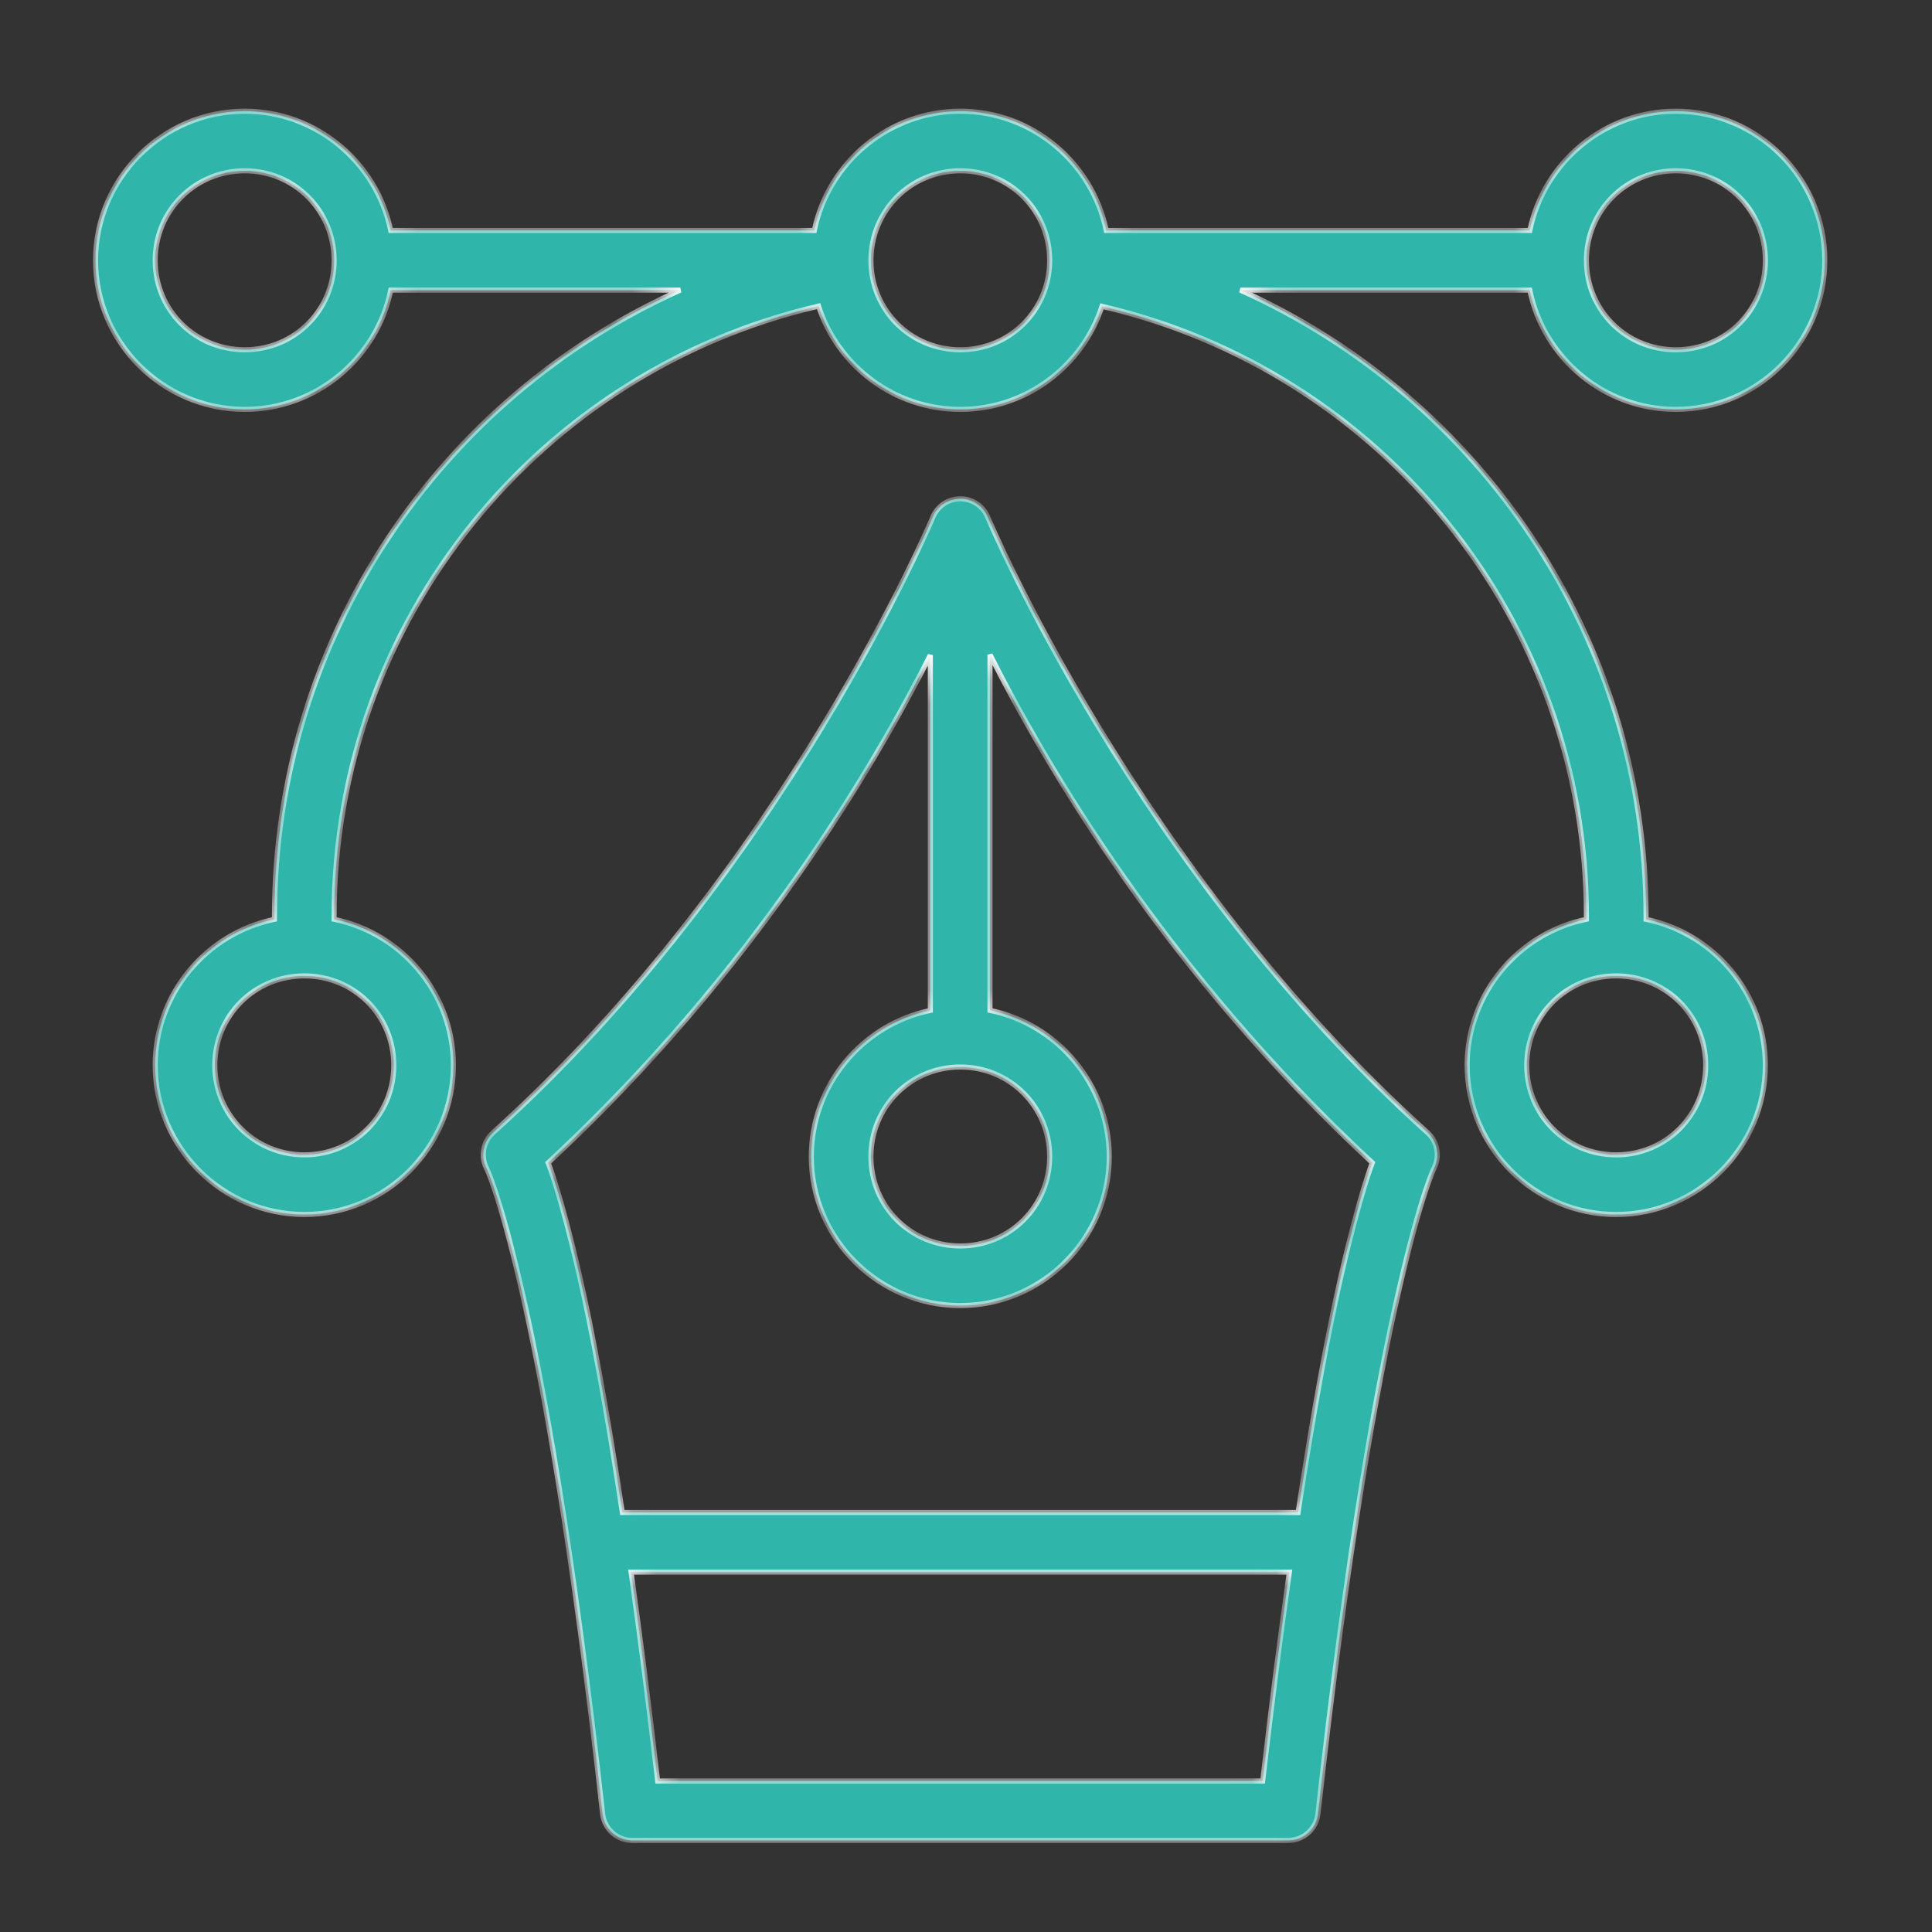 <svg width="81" height="81" viewBox="0 0 81 81" fill="none" xmlns="http://www.w3.org/2000/svg">
<rect x="0" y="0" width="81" height="81" fill="#333333" stroke="none"/>
<g id="fi_7827265">
<g id="Union">
<mask id="path-1-inside-1_3516_229" fill="white">
<path d="M40.261 20.91C40.767 20.912 41.222 21.218 41.414 21.686C41.438 21.742 47.631 36.488 59.851 47.486C60.265 47.863 60.378 48.47 60.127 48.971C60.127 48.971 59.592 50.011 58.669 54.009C57.746 58.008 56.501 64.838 55.255 76.053C55.182 76.685 54.645 77.162 54.009 77.16H26.512C25.875 77.162 25.338 76.685 25.266 76.053C24.02 64.839 22.774 58.008 21.852 54.009C20.929 50.011 20.394 48.971 20.394 48.971C20.142 48.47 20.256 47.863 20.671 47.486C32.914 36.467 39.107 21.686 39.107 21.686C39.3 21.218 39.755 20.912 40.261 20.91ZM26.458 65.912C26.823 68.507 27.198 71.423 27.573 74.669H52.938C53.313 71.423 53.69 68.507 54.057 65.912H26.458ZM41.506 42.361C44.351 42.944 46.507 45.48 46.507 48.49C46.507 51.927 43.697 54.737 40.26 54.737C36.823 54.737 34.014 51.927 34.014 48.49C34.014 45.483 36.165 42.949 39.005 42.362V27.465C36.663 32.093 31.618 40.741 22.981 48.75C22.981 48.75 23.479 49.94 24.288 53.447C24.813 55.721 25.432 59.025 26.093 63.411H54.423C55.086 59.025 55.709 55.721 56.233 53.447C57.043 49.94 57.536 48.75 57.536 48.75C48.888 40.73 43.843 32.07 41.506 27.447V42.361ZM40.26 44.736C38.174 44.736 36.514 46.405 36.514 48.49C36.514 50.576 38.174 52.237 40.26 52.237C42.346 52.237 44.007 50.576 44.007 48.49C44.007 46.405 42.346 44.736 40.26 44.736ZM70.258 4.661C73.695 4.661 76.505 7.48 76.505 10.917C76.505 14.354 73.695 17.164 70.258 17.164C67.247 17.164 64.718 15.008 64.137 12.163H52C62.027 16.657 69.013 26.73 69.013 38.415V38.542C71.855 39.127 74.013 41.654 74.014 44.661C74.014 48.098 71.195 50.918 67.758 50.918C64.321 50.918 61.511 48.098 61.511 44.661C61.511 41.651 63.667 39.121 66.512 38.54V38.415C66.512 25.948 57.834 15.534 46.2 12.843C45.384 15.344 43.026 17.164 40.261 17.164C37.492 17.164 35.132 15.341 34.318 12.835C22.683 15.525 14.008 25.947 14.008 38.415V38.54C16.853 39.121 19.009 41.651 19.009 44.661C19.009 48.098 16.2 50.918 12.763 50.918C9.326 50.918 6.506 48.098 6.506 44.661C6.506 41.654 8.665 39.127 11.507 38.542V38.415C11.507 26.728 18.492 16.655 28.521 12.163H16.383C15.802 15.008 13.271 17.164 10.261 17.164C6.824 17.164 4.005 14.354 4.005 10.917C4.005 7.48 6.824 4.662 10.261 4.661C13.268 4.661 15.796 6.82 16.381 9.662H34.141C34.725 6.82 37.253 4.661 40.261 4.661C43.268 4.661 45.795 6.82 46.38 9.662H64.139C64.723 6.82 67.25 4.661 70.258 4.661ZM12.763 40.915C10.677 40.915 9.007 42.576 9.007 44.661C9.007 46.747 10.677 48.417 12.763 48.417C14.848 48.417 16.509 46.747 16.509 44.661C16.509 42.576 14.848 40.916 12.763 40.915ZM67.758 40.915C65.672 40.915 64.011 42.576 64.011 44.661C64.011 46.747 65.672 48.417 67.758 48.417C69.844 48.417 71.513 46.747 71.513 44.661C71.513 42.576 69.843 40.916 67.758 40.915ZM10.261 7.161C8.175 7.162 6.506 8.831 6.506 10.917C6.506 13.003 8.175 14.663 10.261 14.663C12.347 14.663 14.008 13.003 14.008 10.917C14.008 8.831 12.347 7.161 10.261 7.161ZM40.261 7.161C38.175 7.161 36.515 8.831 36.515 10.917C36.515 13.003 38.175 14.663 40.261 14.663C42.346 14.663 44.007 13.003 44.007 10.917C44.007 8.831 42.346 7.161 40.261 7.161ZM70.258 7.161C68.172 7.161 66.512 8.831 66.512 10.917C66.512 13.003 68.172 14.663 70.258 14.663C72.344 14.663 74.014 13.003 74.014 10.917C74.014 8.831 72.344 7.161 70.258 7.161Z"/>
</mask>
<path d="M40.261 20.91C40.767 20.912 41.222 21.218 41.414 21.686C41.438 21.742 47.631 36.488 59.851 47.486C60.265 47.863 60.378 48.47 60.127 48.971C60.127 48.971 59.592 50.011 58.669 54.009C57.746 58.008 56.501 64.838 55.255 76.053C55.182 76.685 54.645 77.162 54.009 77.16H26.512C25.875 77.162 25.338 76.685 25.266 76.053C24.02 64.839 22.774 58.008 21.852 54.009C20.929 50.011 20.394 48.971 20.394 48.971C20.142 48.47 20.256 47.863 20.671 47.486C32.914 36.467 39.107 21.686 39.107 21.686C39.3 21.218 39.755 20.912 40.261 20.91ZM26.458 65.912C26.823 68.507 27.198 71.423 27.573 74.669H52.938C53.313 71.423 53.69 68.507 54.057 65.912H26.458ZM41.506 42.361C44.351 42.944 46.507 45.48 46.507 48.49C46.507 51.927 43.697 54.737 40.26 54.737C36.823 54.737 34.014 51.927 34.014 48.49C34.014 45.483 36.165 42.949 39.005 42.362V27.465C36.663 32.093 31.618 40.741 22.981 48.75C22.981 48.75 23.479 49.94 24.288 53.447C24.813 55.721 25.432 59.025 26.093 63.411H54.423C55.086 59.025 55.709 55.721 56.233 53.447C57.043 49.94 57.536 48.75 57.536 48.75C48.888 40.73 43.843 32.07 41.506 27.447V42.361ZM40.26 44.736C38.174 44.736 36.514 46.405 36.514 48.49C36.514 50.576 38.174 52.237 40.26 52.237C42.346 52.237 44.007 50.576 44.007 48.49C44.007 46.405 42.346 44.736 40.26 44.736ZM70.258 4.661C73.695 4.661 76.505 7.48 76.505 10.917C76.505 14.354 73.695 17.164 70.258 17.164C67.247 17.164 64.718 15.008 64.137 12.163H52C62.027 16.657 69.013 26.73 69.013 38.415V38.542C71.855 39.127 74.013 41.654 74.014 44.661C74.014 48.098 71.195 50.918 67.758 50.918C64.321 50.918 61.511 48.098 61.511 44.661C61.511 41.651 63.667 39.121 66.512 38.54V38.415C66.512 25.948 57.834 15.534 46.2 12.843C45.384 15.344 43.026 17.164 40.261 17.164C37.492 17.164 35.132 15.341 34.318 12.835C22.683 15.525 14.008 25.947 14.008 38.415V38.54C16.853 39.121 19.009 41.651 19.009 44.661C19.009 48.098 16.2 50.918 12.763 50.918C9.326 50.918 6.506 48.098 6.506 44.661C6.506 41.654 8.665 39.127 11.507 38.542V38.415C11.507 26.728 18.492 16.655 28.521 12.163H16.383C15.802 15.008 13.271 17.164 10.261 17.164C6.824 17.164 4.005 14.354 4.005 10.917C4.005 7.48 6.824 4.662 10.261 4.661C13.268 4.661 15.796 6.82 16.381 9.662H34.141C34.725 6.82 37.253 4.661 40.261 4.661C43.268 4.661 45.795 6.82 46.38 9.662H64.139C64.723 6.82 67.25 4.661 70.258 4.661ZM12.763 40.915C10.677 40.915 9.007 42.576 9.007 44.661C9.007 46.747 10.677 48.417 12.763 48.417C14.848 48.417 16.509 46.747 16.509 44.661C16.509 42.576 14.848 40.916 12.763 40.915ZM67.758 40.915C65.672 40.915 64.011 42.576 64.011 44.661C64.011 46.747 65.672 48.417 67.758 48.417C69.844 48.417 71.513 46.747 71.513 44.661C71.513 42.576 69.843 40.916 67.758 40.915ZM10.261 7.161C8.175 7.162 6.506 8.831 6.506 10.917C6.506 13.003 8.175 14.663 10.261 14.663C12.347 14.663 14.008 13.003 14.008 10.917C14.008 8.831 12.347 7.161 10.261 7.161ZM40.261 7.161C38.175 7.161 36.515 8.831 36.515 10.917C36.515 13.003 38.175 14.663 40.261 14.663C42.346 14.663 44.007 13.003 44.007 10.917C44.007 8.831 42.346 7.161 40.261 7.161ZM70.258 7.161C68.172 7.161 66.512 8.831 66.512 10.917C66.512 13.003 68.172 14.663 70.258 14.663C72.344 14.663 74.014 13.003 74.014 10.917C74.014 8.831 72.344 7.161 70.258 7.161Z" fill="#30B5AB"/>
<path d="M40.261 20.91L40.261 20.804L40.261 20.804L40.261 20.91ZM41.414 21.686L41.315 21.726L41.316 21.727L41.414 21.686ZM59.851 47.486L59.922 47.407L59.922 47.406L59.851 47.486ZM60.127 48.971L60.222 49.02L60.222 49.019L60.127 48.971ZM58.669 54.009L58.565 53.985L58.669 54.009ZM55.255 76.053L55.361 76.065L55.361 76.065L55.255 76.053ZM54.009 77.16L54.009 77.054H54.009V77.16ZM26.512 77.16V77.054H26.511L26.512 77.16ZM25.266 76.053L25.16 76.065L25.16 76.065L25.266 76.053ZM21.852 54.009L21.956 53.985L21.852 54.009ZM20.394 48.971L20.298 49.019L20.299 49.02L20.394 48.971ZM20.671 47.486L20.599 47.406L20.599 47.407L20.671 47.486ZM39.107 21.686L39.206 21.727L39.206 21.726L39.107 21.686ZM26.458 65.912V65.806H26.335L26.352 65.927L26.458 65.912ZM27.573 74.669L27.467 74.681L27.478 74.776H27.573V74.669ZM52.938 74.669V74.776H53.033L53.044 74.681L52.938 74.669ZM54.057 65.912L54.162 65.927L54.179 65.806H54.057V65.912ZM41.506 42.361H41.399V42.448L41.484 42.465L41.506 42.361ZM46.507 48.49H46.614V48.49L46.507 48.49ZM40.26 54.737L40.26 54.844H40.26V54.737ZM34.014 48.49L33.907 48.49V48.49H34.014ZM39.005 42.362L39.026 42.467L39.111 42.449V42.362H39.005ZM39.005 27.465H39.111L38.91 27.417L39.005 27.465ZM22.981 48.75L22.909 48.672L22.854 48.723L22.883 48.791L22.981 48.75ZM24.288 53.447L24.392 53.423V53.422L24.288 53.447ZM26.093 63.411L25.987 63.427L26.001 63.518H26.093V63.411ZM54.423 63.411V63.518H54.515L54.528 63.427L54.423 63.411ZM56.233 53.447L56.13 53.422V53.423L56.233 53.447ZM57.536 48.75L57.635 48.791L57.663 48.722L57.609 48.672L57.536 48.75ZM41.506 27.447L41.601 27.398L41.399 27.447H41.506ZM40.26 44.736V44.629H40.26L40.26 44.736ZM36.514 48.49L36.407 48.49V48.49H36.514ZM40.26 52.237L40.26 52.344H40.26V52.237ZM44.007 48.49H44.114V48.49L44.007 48.49ZM70.258 4.661V4.555V4.661ZM76.505 10.917L76.612 10.917V10.917H76.505ZM70.258 17.164V17.271V17.164ZM64.137 12.163L64.241 12.142L64.224 12.057H64.137V12.163ZM52 12.163V12.057L51.956 12.261L52 12.163ZM69.013 38.542H68.906V38.629L68.991 38.647L69.013 38.542ZM74.014 44.661H74.12V44.661L74.014 44.661ZM67.758 50.918V51.025H67.758L67.758 50.918ZM61.511 44.661L61.404 44.661V44.661H61.511ZM66.512 38.54L66.533 38.645L66.618 38.627V38.54H66.512ZM46.2 12.843L46.224 12.739L46.129 12.717L46.099 12.81L46.2 12.843ZM40.261 17.164V17.271H40.261L40.261 17.164ZM34.318 12.835L34.42 12.802L34.39 12.709L34.294 12.731L34.318 12.835ZM14.008 38.415H14.114H14.008ZM14.008 38.54H13.901V38.627L13.986 38.645L14.008 38.54ZM19.009 44.661H19.116V44.661L19.009 44.661ZM12.763 50.918V51.025H12.763L12.763 50.918ZM6.506 44.661L6.399 44.661V44.661H6.506ZM11.507 38.542L11.528 38.647L11.614 38.629V38.542H11.507ZM11.507 38.415H11.614H11.507ZM28.521 12.163L28.565 12.261L28.521 12.057V12.163ZM16.383 12.163V12.057H16.296L16.278 12.142L16.383 12.163ZM10.261 17.164L10.261 17.271H10.261V17.164ZM4.005 10.917H3.898V10.917L4.005 10.917ZM10.261 4.661V4.555H10.261L10.261 4.661ZM16.381 9.662L16.276 9.684L16.294 9.769H16.381V9.662ZM34.141 9.662V9.769H34.228L34.245 9.684L34.141 9.662ZM40.261 4.661L40.261 4.555H40.261V4.661ZM46.38 9.662L46.275 9.684L46.293 9.769H46.38V9.662ZM64.139 9.662V9.769H64.226L64.243 9.684L64.139 9.662ZM12.763 40.915L12.763 40.809H12.763V40.915ZM9.007 44.661L8.9 44.661V44.661H9.007ZM12.763 48.417V48.524H12.763L12.763 48.417ZM16.509 44.661H16.616V44.661L16.509 44.661ZM67.758 40.915L67.758 40.809H67.758V40.915ZM64.011 44.661L63.904 44.661V44.661H64.011ZM67.758 48.417V48.524H67.758L67.758 48.417ZM71.513 44.661H71.619V44.661L71.513 44.661ZM10.261 7.161V7.055H10.261L10.261 7.161ZM6.506 10.917H6.399V10.917L6.506 10.917ZM10.261 14.663L10.261 14.77H10.261V14.663ZM14.008 10.917L14.114 10.917V10.917H14.008ZM40.261 7.161L40.261 7.055H40.261V7.161ZM36.515 10.917H36.408V10.917L36.515 10.917ZM40.261 14.663V14.77H40.261L40.261 14.663ZM44.007 10.917L44.114 10.917V10.917H44.007ZM70.258 7.161V7.055V7.161ZM66.512 10.917L66.405 10.917V10.917L66.512 10.917ZM70.258 14.663V14.77V14.663ZM74.014 10.917L74.12 10.917V10.917H74.014ZM40.261 20.91L40.261 21.017C40.723 21.018 41.14 21.298 41.315 21.726L41.414 21.686L41.513 21.645C41.304 21.137 40.81 20.805 40.261 20.804L40.261 20.91ZM41.414 21.686L41.316 21.727C41.341 21.787 47.541 36.551 59.779 47.565L59.851 47.486L59.922 47.406C47.72 36.425 41.535 21.698 41.512 21.645L41.414 21.686ZM59.851 47.486L59.779 47.565C60.158 47.909 60.261 48.465 60.032 48.923L60.127 48.971L60.222 49.019C60.495 48.475 60.372 47.816 59.922 47.407L59.851 47.486ZM60.127 48.971C60.032 48.922 60.032 48.922 60.032 48.922C60.032 48.922 60.032 48.922 60.032 48.922C60.032 48.922 60.032 48.922 60.032 48.923C60.032 48.923 60.032 48.923 60.031 48.923C60.031 48.924 60.031 48.925 60.03 48.926C60.029 48.929 60.027 48.932 60.025 48.937C60.02 48.947 60.014 48.961 60.005 48.979C59.988 49.017 59.963 49.075 59.93 49.156C59.864 49.318 59.768 49.575 59.643 49.957C59.392 50.721 59.027 51.983 58.565 53.985L58.669 54.009L58.773 54.033C59.234 52.036 59.597 50.78 59.845 50.024C59.969 49.646 60.064 49.393 60.128 49.236C60.16 49.157 60.184 49.102 60.199 49.068C60.207 49.05 60.213 49.038 60.217 49.03C60.219 49.026 60.22 49.023 60.221 49.022C60.221 49.021 60.222 49.02 60.222 49.02C60.222 49.02 60.222 49.02 60.222 49.02C60.222 49.02 60.222 49.02 60.222 49.02C60.222 49.02 60.222 49.02 60.222 49.02C60.222 49.02 60.222 49.02 60.127 48.971ZM58.669 54.009L58.565 53.985C57.641 57.989 56.395 64.824 55.149 76.041L55.255 76.053L55.361 76.065C56.607 64.853 57.851 58.026 58.773 54.033L58.669 54.009ZM55.255 76.053L55.149 76.041C55.082 76.619 54.591 77.055 54.009 77.054L54.009 77.16L54.008 77.267C54.699 77.269 55.282 76.752 55.361 76.065L55.255 76.053ZM54.009 77.16V77.054H26.512V77.16V77.267H54.009V77.16ZM26.512 77.16L26.511 77.054C25.929 77.055 25.438 76.619 25.372 76.041L25.266 76.053L25.16 76.065C25.239 76.752 25.821 77.269 26.512 77.267L26.512 77.16ZM25.266 76.053L25.372 76.041C24.125 64.824 22.879 57.989 21.956 53.985L21.852 54.009L21.748 54.033C22.669 58.026 23.914 64.853 25.16 76.065L25.266 76.053ZM21.852 54.009L21.956 53.985C21.494 51.983 21.128 50.721 20.878 49.957C20.753 49.575 20.656 49.318 20.59 49.156C20.558 49.075 20.533 49.017 20.515 48.979C20.507 48.961 20.5 48.947 20.496 48.937C20.494 48.932 20.492 48.929 20.491 48.926C20.49 48.925 20.489 48.924 20.489 48.923C20.489 48.923 20.489 48.923 20.489 48.923C20.489 48.922 20.488 48.922 20.488 48.922C20.488 48.922 20.488 48.922 20.488 48.922C20.488 48.922 20.488 48.922 20.394 48.971C20.299 49.02 20.299 49.02 20.299 49.02C20.299 49.02 20.299 49.02 20.299 49.02C20.299 49.02 20.299 49.02 20.299 49.02C20.299 49.02 20.299 49.02 20.299 49.02C20.299 49.02 20.299 49.021 20.3 49.022C20.3 49.023 20.302 49.026 20.304 49.03C20.308 49.038 20.313 49.05 20.321 49.068C20.337 49.102 20.361 49.157 20.393 49.236C20.456 49.393 20.551 49.646 20.675 50.024C20.923 50.78 21.287 52.036 21.748 54.033L21.852 54.009ZM20.394 48.971L20.489 48.923C20.259 48.465 20.363 47.91 20.743 47.565L20.671 47.486L20.599 47.407C20.149 47.816 20.026 48.475 20.298 49.019L20.394 48.971ZM20.671 47.486L20.742 47.565C26.874 42.046 31.49 35.587 34.572 30.509C36.113 27.97 37.271 25.775 38.044 24.215C38.431 23.435 38.721 22.813 38.914 22.387C39.011 22.173 39.084 22.009 39.133 21.897C39.157 21.841 39.175 21.799 39.187 21.77C39.194 21.756 39.198 21.745 39.201 21.738C39.203 21.735 39.204 21.732 39.205 21.73C39.205 21.729 39.205 21.728 39.206 21.728C39.206 21.727 39.206 21.727 39.206 21.727C39.206 21.727 39.206 21.727 39.107 21.686C39.009 21.645 39.009 21.645 39.009 21.645C39.009 21.645 39.009 21.645 39.009 21.645C39.009 21.646 39.008 21.646 39.008 21.647C39.007 21.649 39.006 21.651 39.005 21.655C39.002 21.662 38.997 21.673 38.991 21.687C38.979 21.715 38.961 21.757 38.937 21.812C38.889 21.922 38.817 22.086 38.72 22.298C38.528 22.723 38.238 23.342 37.853 24.12C37.082 25.676 35.927 27.865 34.389 30.398C31.314 35.465 26.711 41.906 20.599 47.406L20.671 47.486ZM39.107 21.686L39.206 21.726C39.382 21.298 39.798 21.018 40.261 21.017L40.261 20.91L40.261 20.804C39.711 20.805 39.217 21.137 39.009 21.645L39.107 21.686ZM26.458 65.912L26.352 65.927C26.718 68.521 27.093 71.436 27.467 74.681L27.573 74.669L27.679 74.657C27.304 71.41 26.929 68.493 26.564 65.897L26.458 65.912ZM27.573 74.669V74.776H52.938V74.669V74.562H27.573V74.669ZM52.938 74.669L53.044 74.681C53.419 71.436 53.796 68.521 54.162 65.927L54.057 65.912L53.951 65.897C53.584 68.493 53.207 71.41 52.833 74.657L52.938 74.669ZM54.057 65.912V65.806H26.458V65.912V66.019H54.057V65.912ZM41.506 42.361L41.484 42.465C44.281 43.038 46.4 45.532 46.4 48.49L46.507 48.49L46.614 48.49C46.613 45.428 44.421 42.849 41.527 42.256L41.506 42.361ZM46.507 48.49H46.4C46.4 51.868 43.638 54.631 40.26 54.631V54.737V54.844C43.756 54.844 46.614 51.986 46.614 48.49H46.507ZM40.26 54.737L40.26 54.631C36.882 54.631 34.12 51.868 34.12 48.49H34.014H33.907C33.907 51.986 36.764 54.844 40.26 54.844L40.26 54.737ZM34.014 48.49L34.12 48.49C34.12 45.535 36.235 43.044 39.026 42.467L39.005 42.362L38.983 42.258C36.095 42.855 33.907 45.432 33.907 48.49L34.014 48.49ZM39.005 42.362H39.111V27.465H39.005H38.898V42.362H39.005ZM39.005 27.465L38.91 27.417C36.571 32.038 31.533 40.674 22.909 48.672L22.981 48.75L23.054 48.828C31.703 40.808 36.755 32.148 39.1 27.513L39.005 27.465ZM22.981 48.75C22.883 48.791 22.883 48.791 22.883 48.791C22.883 48.791 22.883 48.791 22.883 48.791C22.883 48.791 22.883 48.791 22.883 48.791C22.883 48.791 22.883 48.792 22.883 48.792C22.883 48.792 22.884 48.793 22.884 48.794C22.885 48.796 22.886 48.8 22.888 48.804C22.892 48.813 22.898 48.827 22.905 48.847C22.92 48.885 22.942 48.944 22.971 49.027C23.03 49.191 23.117 49.448 23.229 49.815C23.454 50.548 23.78 51.719 24.184 53.471L24.288 53.447L24.392 53.422C23.987 51.667 23.66 50.491 23.433 49.752C23.32 49.383 23.232 49.123 23.172 48.955C23.142 48.871 23.119 48.81 23.104 48.77C23.096 48.75 23.09 48.735 23.086 48.725C23.084 48.72 23.083 48.716 23.082 48.713C23.081 48.712 23.081 48.711 23.08 48.71C23.08 48.71 23.08 48.71 23.08 48.709C23.08 48.709 23.08 48.709 23.08 48.709C23.08 48.709 23.08 48.709 23.08 48.709C23.08 48.709 23.08 48.709 22.981 48.75ZM24.288 53.447L24.184 53.471C24.708 55.741 25.327 59.042 25.987 63.427L26.093 63.411L26.198 63.395C25.537 59.007 24.918 55.7 24.392 53.423L24.288 53.447ZM26.093 63.411V63.518H54.423V63.411V63.305H26.093V63.411ZM54.423 63.411L54.528 63.427C55.191 59.042 55.813 55.741 56.337 53.471L56.233 53.447L56.13 53.423C55.604 55.7 54.981 59.007 54.317 63.395L54.423 63.411ZM56.233 53.447L56.337 53.471C56.742 51.719 57.067 50.547 57.29 49.815C57.402 49.448 57.489 49.191 57.547 49.026C57.576 48.944 57.598 48.885 57.613 48.846C57.62 48.827 57.626 48.813 57.63 48.804C57.631 48.799 57.633 48.796 57.633 48.794C57.634 48.793 57.634 48.792 57.634 48.792C57.635 48.791 57.635 48.791 57.635 48.791C57.635 48.791 57.635 48.791 57.635 48.791C57.635 48.791 57.635 48.791 57.635 48.791C57.635 48.791 57.635 48.791 57.536 48.75C57.438 48.709 57.438 48.709 57.438 48.709C57.438 48.709 57.438 48.709 57.438 48.709C57.438 48.71 57.438 48.71 57.437 48.71C57.437 48.71 57.437 48.71 57.437 48.711C57.437 48.711 57.436 48.712 57.436 48.714C57.435 48.716 57.433 48.72 57.431 48.725C57.427 48.735 57.421 48.75 57.414 48.77C57.398 48.81 57.376 48.871 57.346 48.955C57.286 49.123 57.199 49.383 57.086 49.752C56.861 50.491 56.535 51.667 56.13 53.422L56.233 53.447ZM57.536 48.75L57.609 48.672C48.973 40.663 43.934 32.015 41.601 27.398L41.506 27.447L41.411 27.495C43.751 32.124 48.803 40.797 57.464 48.828L57.536 48.75ZM41.506 27.447H41.399V42.361H41.506H41.612V27.447H41.506ZM40.26 44.736L40.26 44.629C38.115 44.629 36.407 46.346 36.407 48.49L36.514 48.49L36.62 48.49C36.621 46.464 38.233 44.843 40.26 44.842L40.26 44.736ZM36.514 48.49H36.407C36.407 50.635 38.115 52.344 40.26 52.344L40.26 52.237L40.26 52.131C38.233 52.131 36.62 50.517 36.62 48.49H36.514ZM40.26 52.237V52.344C42.404 52.344 44.114 50.635 44.114 48.49H44.007H43.9C43.9 50.517 42.287 52.131 40.26 52.131V52.237ZM44.007 48.49L44.114 48.49C44.113 46.346 42.405 44.629 40.26 44.629V44.736V44.842C42.286 44.842 43.9 46.463 43.9 48.49L44.007 48.49ZM70.258 4.661V4.768C73.636 4.768 76.398 7.539 76.398 10.917H76.505H76.612C76.612 7.422 73.754 4.555 70.258 4.555V4.661ZM76.505 10.917L76.398 10.917C76.398 14.295 73.636 17.058 70.258 17.058V17.164V17.271C73.754 17.271 76.612 14.413 76.612 10.917L76.505 10.917ZM70.258 17.164V17.058C67.299 17.058 64.813 14.938 64.241 12.142L64.137 12.163L64.032 12.185C64.624 15.078 67.195 17.271 70.258 17.271V17.164ZM64.137 12.163V12.057H52V12.163V12.27H64.137V12.163ZM52 12.163L51.956 12.261C61.947 16.738 68.906 26.773 68.906 38.415H69.013H69.119C69.119 26.686 62.108 16.576 52.044 12.066L52 12.163ZM69.013 38.415H68.906V38.542H69.013H69.119V38.415H69.013ZM69.013 38.542L68.991 38.647C71.785 39.221 73.907 41.706 73.907 44.661L74.014 44.661L74.12 44.661C74.12 41.602 71.925 39.032 69.034 38.438L69.013 38.542ZM74.014 44.661H73.907C73.907 48.039 71.136 50.811 67.758 50.812L67.758 50.918L67.758 51.025C71.254 51.025 74.12 48.157 74.12 44.661H74.014ZM67.758 50.918V50.812C64.38 50.812 61.617 48.04 61.617 44.661H61.511H61.404C61.404 48.157 64.262 51.025 67.758 51.025V50.918ZM61.511 44.661L61.617 44.661C61.618 41.703 63.737 39.216 66.533 38.645L66.512 38.54L66.49 38.436C63.597 39.027 61.404 41.599 61.404 44.661L61.511 44.661ZM66.512 38.54H66.618V38.415H66.512H66.405V38.54H66.512ZM66.512 38.415H66.618C66.618 25.897 57.906 15.441 46.224 12.739L46.2 12.843L46.176 12.947C57.763 15.627 66.405 25.999 66.405 38.415H66.512ZM46.2 12.843L46.099 12.81C45.296 15.269 42.978 17.058 40.261 17.058L40.261 17.164L40.261 17.271C43.074 17.271 45.471 15.42 46.302 12.876L46.2 12.843ZM40.261 17.164V17.058C37.54 17.058 35.22 15.265 34.42 12.802L34.318 12.835L34.217 12.868C35.045 15.416 37.445 17.271 40.261 17.271V17.164ZM34.318 12.835L34.294 12.731C22.612 15.432 13.901 25.897 13.901 38.415H14.008H14.114C14.114 25.998 22.755 15.618 34.342 12.939L34.318 12.835ZM14.008 38.415H13.901V38.54H14.008H14.114V38.415H14.008ZM14.008 38.54L13.986 38.645C16.783 39.216 18.902 41.703 18.902 44.661L19.009 44.661L19.116 44.661C19.115 41.599 16.923 39.027 14.029 38.436L14.008 38.54ZM19.009 44.661H18.902C18.902 48.039 16.14 50.811 12.763 50.812L12.763 50.918L12.763 51.025C16.259 51.025 19.116 48.157 19.116 44.661H19.009ZM12.763 50.918V50.812C9.385 50.812 6.613 48.039 6.613 44.661H6.506H6.399C6.399 48.157 9.267 51.025 12.763 51.025V50.918ZM6.506 44.661L6.613 44.661C6.613 41.706 8.734 39.221 11.528 38.647L11.507 38.542L11.485 38.438C8.595 39.032 6.399 41.602 6.399 44.661L6.506 44.661ZM11.507 38.542H11.614V38.415H11.507H11.4V38.542H11.507ZM11.507 38.415H11.614C11.614 26.771 18.573 16.736 28.565 12.261L28.521 12.163L28.478 12.066C18.412 16.574 11.4 26.684 11.4 38.415H11.507ZM28.521 12.163V12.057H16.383V12.163V12.27H28.521V12.163ZM16.383 12.163L16.278 12.142C15.707 14.938 13.219 17.058 10.261 17.058V17.164V17.271C13.323 17.271 15.896 15.078 16.487 12.185L16.383 12.163ZM10.261 17.164L10.261 17.058C6.883 17.057 4.112 14.295 4.112 10.917L4.005 10.917L3.898 10.917C3.898 14.413 6.765 17.271 10.261 17.271L10.261 17.164ZM4.005 10.917H4.112C4.112 7.539 6.883 4.768 10.261 4.768L10.261 4.661L10.261 4.555C6.765 4.555 3.898 7.421 3.898 10.917H4.005ZM10.261 4.661V4.768C13.216 4.768 15.702 6.89 16.276 9.684L16.381 9.662L16.485 9.641C15.891 6.75 13.32 4.555 10.261 4.555V4.661ZM16.381 9.662V9.769H34.141V9.662V9.556H16.381V9.662ZM34.141 9.662L34.245 9.684C34.82 6.889 37.305 4.768 40.261 4.768V4.661V4.555C37.201 4.555 34.63 6.75 34.036 9.641L34.141 9.662ZM40.261 4.661L40.261 4.768C43.216 4.768 45.701 6.89 46.275 9.684L46.38 9.662L46.484 9.641C45.89 6.75 43.32 4.555 40.261 4.555L40.261 4.661ZM46.38 9.662V9.769H64.139V9.662V9.556H46.38V9.662ZM64.139 9.662L64.243 9.684C64.818 6.89 67.302 4.768 70.258 4.768V4.661V4.555C67.198 4.555 64.629 6.75 64.034 9.641L64.139 9.662ZM12.763 40.915V40.809C10.618 40.809 8.9 42.516 8.9 44.661L9.007 44.661L9.114 44.661C9.114 42.635 10.736 41.022 12.763 41.022V40.915ZM9.007 44.661H8.9C8.9 46.806 10.618 48.524 12.763 48.524V48.417V48.311C10.736 48.311 9.114 46.688 9.114 44.661H9.007ZM12.763 48.417L12.763 48.524C14.908 48.524 16.616 46.806 16.616 44.661H16.509H16.402C16.402 46.689 14.789 48.31 12.763 48.311L12.763 48.417ZM16.509 44.661L16.616 44.661C16.615 42.517 14.907 40.809 12.763 40.809L12.763 40.915L12.763 41.022C14.789 41.022 16.402 42.635 16.402 44.661L16.509 44.661ZM67.758 40.915V40.809C65.613 40.809 63.904 42.517 63.904 44.661L64.011 44.661L64.117 44.661C64.118 42.635 65.731 41.022 67.758 41.022V40.915ZM64.011 44.661H63.904C63.904 46.806 65.613 48.524 67.758 48.524V48.417V48.311C65.731 48.311 64.117 46.689 64.117 44.661H64.011ZM67.758 48.417L67.758 48.524C69.903 48.524 71.619 46.806 71.619 44.661H71.513H71.406C71.406 46.688 69.785 48.31 67.758 48.311L67.758 48.417ZM71.513 44.661L71.619 44.661C71.619 42.517 69.902 40.809 67.758 40.809L67.758 40.915L67.758 41.022C69.785 41.022 71.406 42.635 71.406 44.661L71.513 44.661ZM10.261 7.161L10.261 7.055C8.116 7.055 6.399 8.773 6.399 10.917H6.506H6.613C6.613 8.89 8.234 7.268 10.261 7.268L10.261 7.161ZM6.506 10.917L6.399 10.917C6.399 13.062 8.117 14.77 10.261 14.77L10.261 14.663L10.261 14.557C8.234 14.556 6.613 12.944 6.613 10.917L6.506 10.917ZM10.261 14.663V14.77C12.405 14.77 14.114 13.062 14.114 10.917L14.008 10.917L13.901 10.917C13.901 12.944 12.288 14.557 10.261 14.557V14.663ZM14.008 10.917H14.114C14.114 8.773 12.406 7.055 10.261 7.055V7.161V7.268C12.287 7.268 13.901 8.89 13.901 10.917H14.008ZM40.261 7.161V7.055C38.116 7.055 36.408 8.773 36.408 10.917H36.515H36.621C36.621 8.89 38.234 7.268 40.261 7.268V7.161ZM36.515 10.917L36.408 10.917C36.408 13.062 38.116 14.77 40.261 14.77V14.663V14.557C38.234 14.557 36.621 12.944 36.621 10.917L36.515 10.917ZM40.261 14.663L40.261 14.77C42.405 14.77 44.113 13.062 44.114 10.917L44.007 10.917L43.9 10.917C43.9 12.944 42.288 14.557 40.261 14.557L40.261 14.663ZM44.007 10.917H44.114C44.114 8.773 42.406 7.055 40.261 7.055L40.261 7.161L40.261 7.268C42.287 7.268 43.9 8.89 43.9 10.917H44.007ZM70.258 7.161V7.055C68.113 7.055 66.405 8.773 66.405 10.917L66.512 10.917L66.618 10.917C66.618 8.89 68.231 7.268 70.258 7.268V7.161ZM66.512 10.917L66.405 10.917C66.405 13.062 68.113 14.77 70.258 14.77V14.663V14.557C68.231 14.557 66.618 12.944 66.618 10.917L66.512 10.917ZM70.258 14.663V14.77C72.402 14.77 74.12 13.062 74.12 10.917L74.014 10.917L73.907 10.917C73.907 12.944 72.285 14.557 70.258 14.557V14.663ZM74.014 10.917H74.12C74.12 8.772 72.403 7.055 70.258 7.055V7.161V7.268C72.285 7.268 73.907 8.89 73.907 10.917H74.014Z" fill="white" mask="url(#path-1-inside-1_3516_229)"/>
</g>
</g>
</svg>
